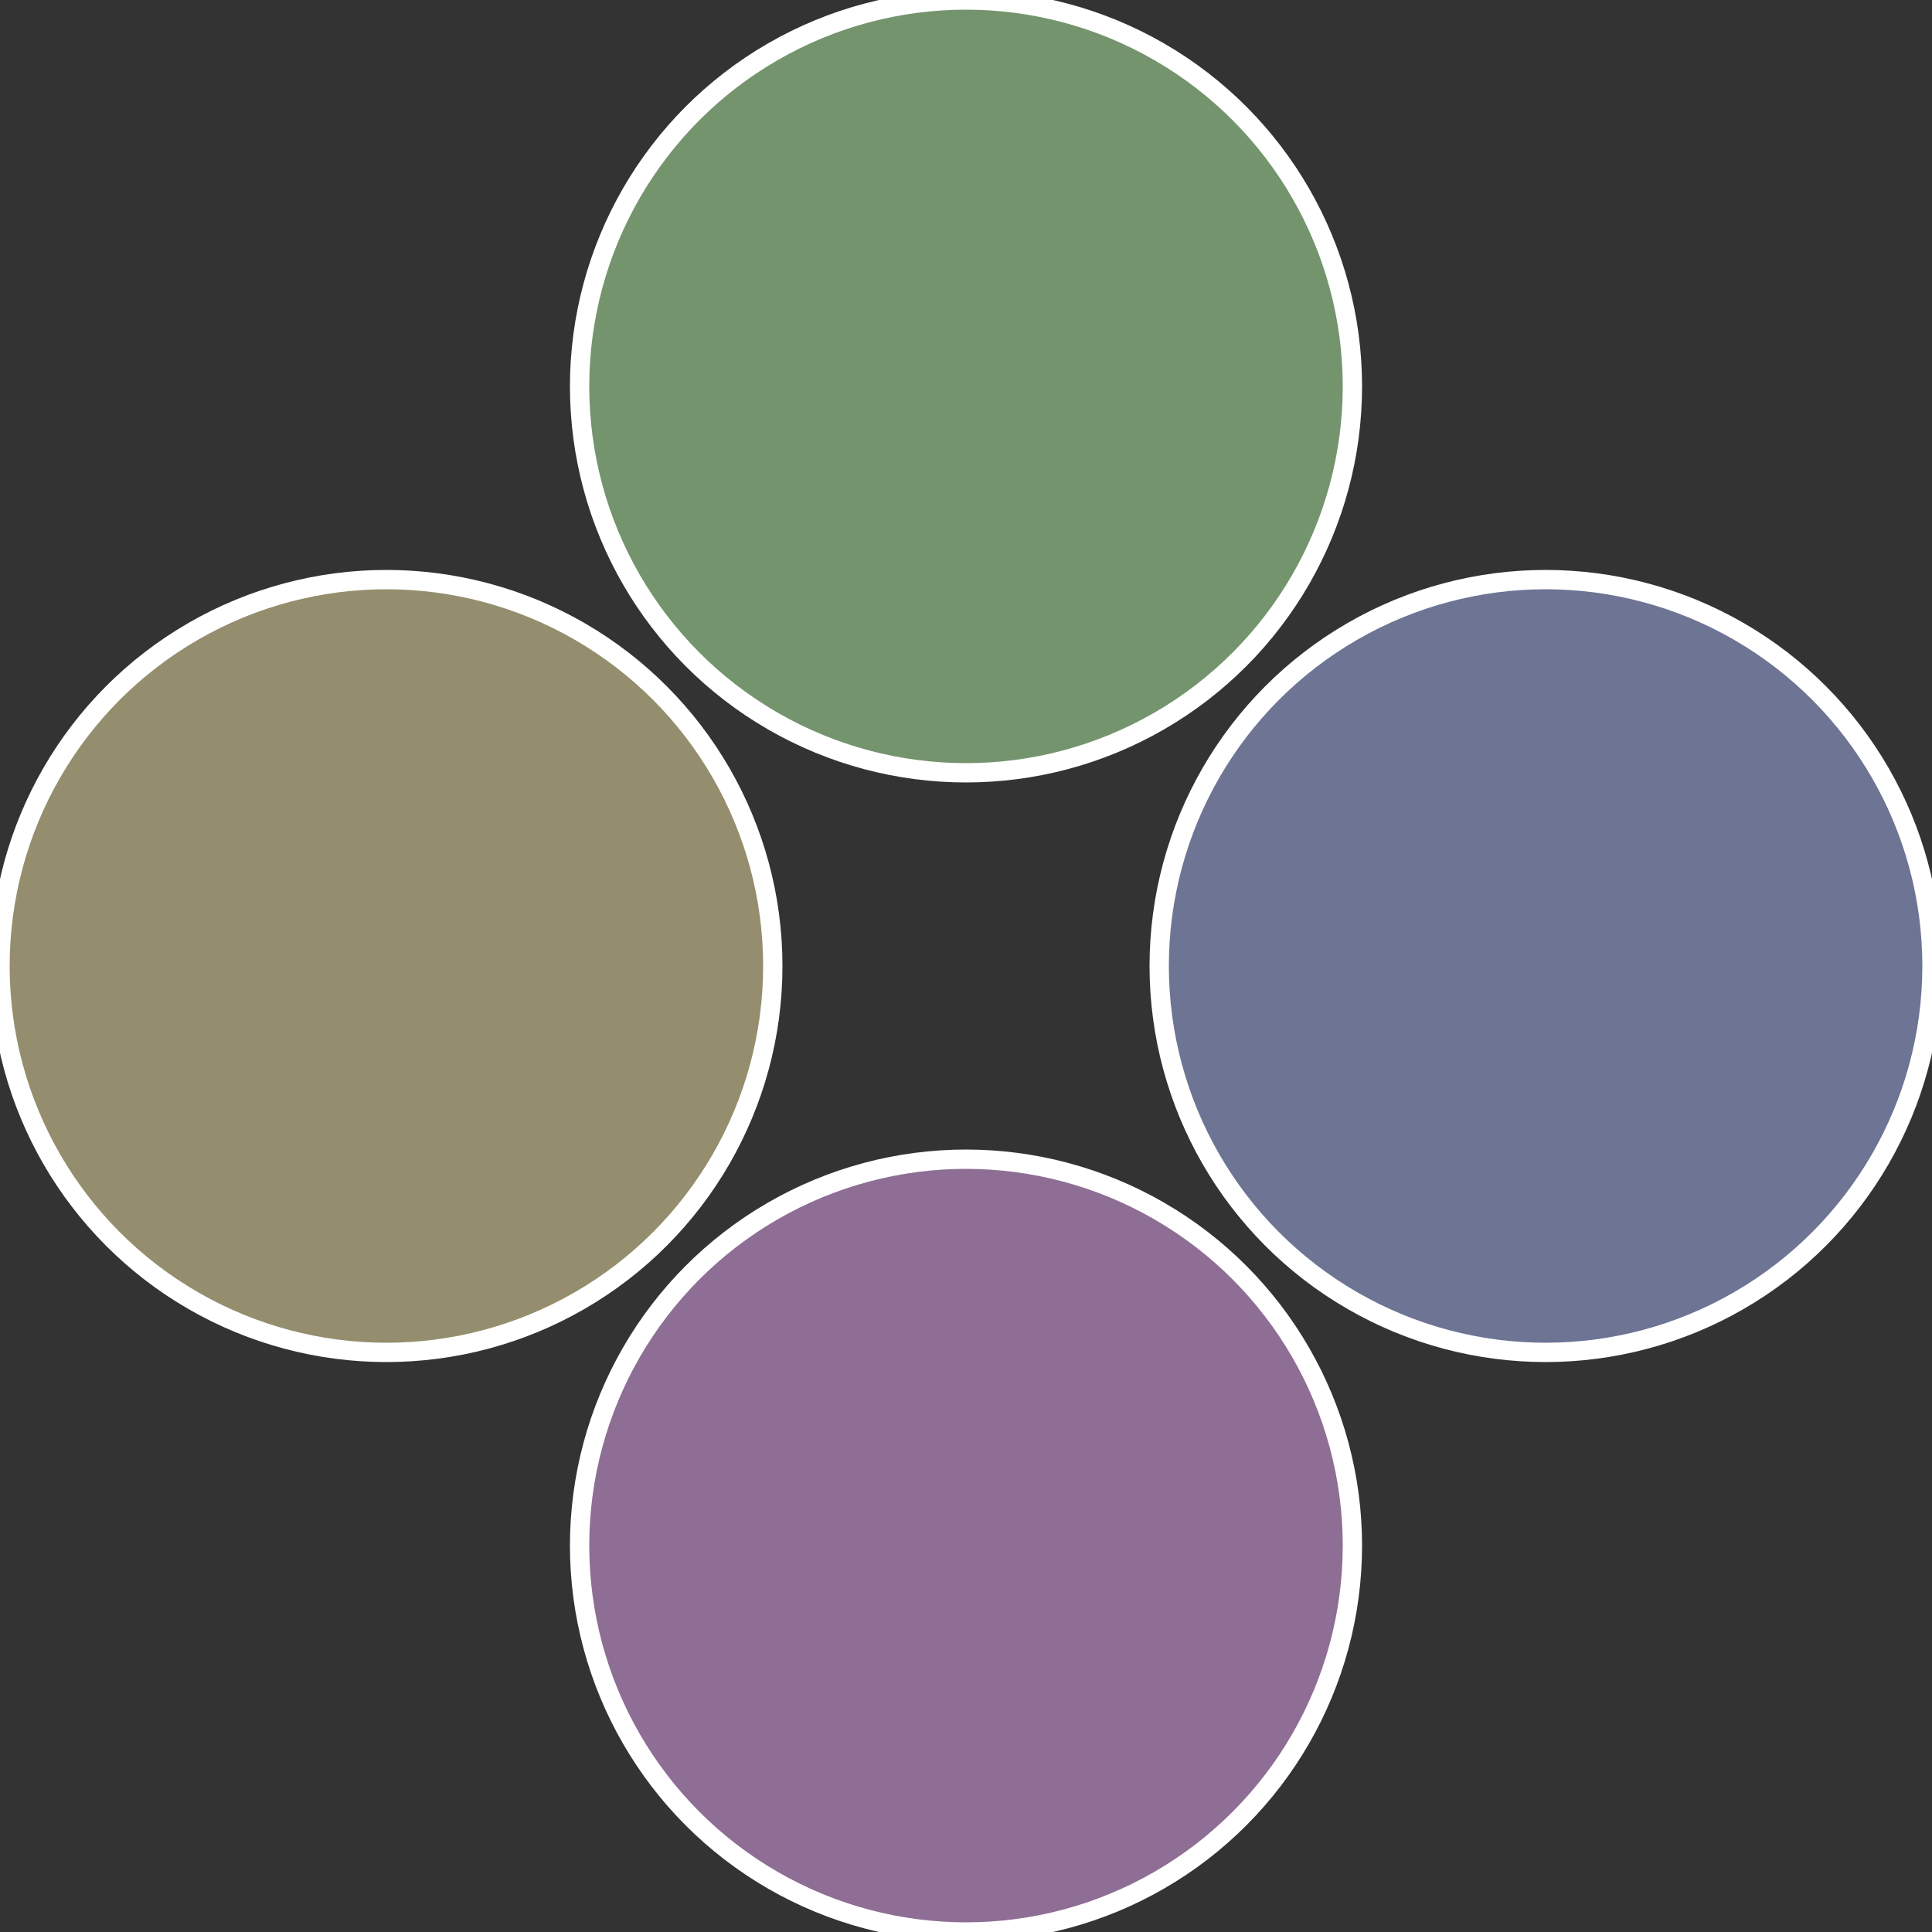 <?xml version="1.0" standalone="no"?>
<svg width="500" height="500" viewBox="-1 -1 2 2" xmlns="http://www.w3.org/2000/svg">
 
                <rect x="-1" y="-1" width="2" height="2" fill="#333333" stroke="none"/>
 
                <circle cx="0.6" cy="0" r="0.4" fill="#6e7494" stroke="#fff" stroke-width="1%" />
             
                <circle cx="3.6739403974421E-17" cy="0.6" r="0.4" fill="#8e6e94" stroke="#fff" stroke-width="1%" />
             
                <circle cx="-0.6" cy="7.3478807948841E-17" r="0.4" fill="#948e6e" stroke="#fff" stroke-width="1%" />
             
                <circle cx="-1.1021821192326E-16" cy="-0.6" r="0.4" fill="#74946e" stroke="#fff" stroke-width="1%" />
            </svg>

